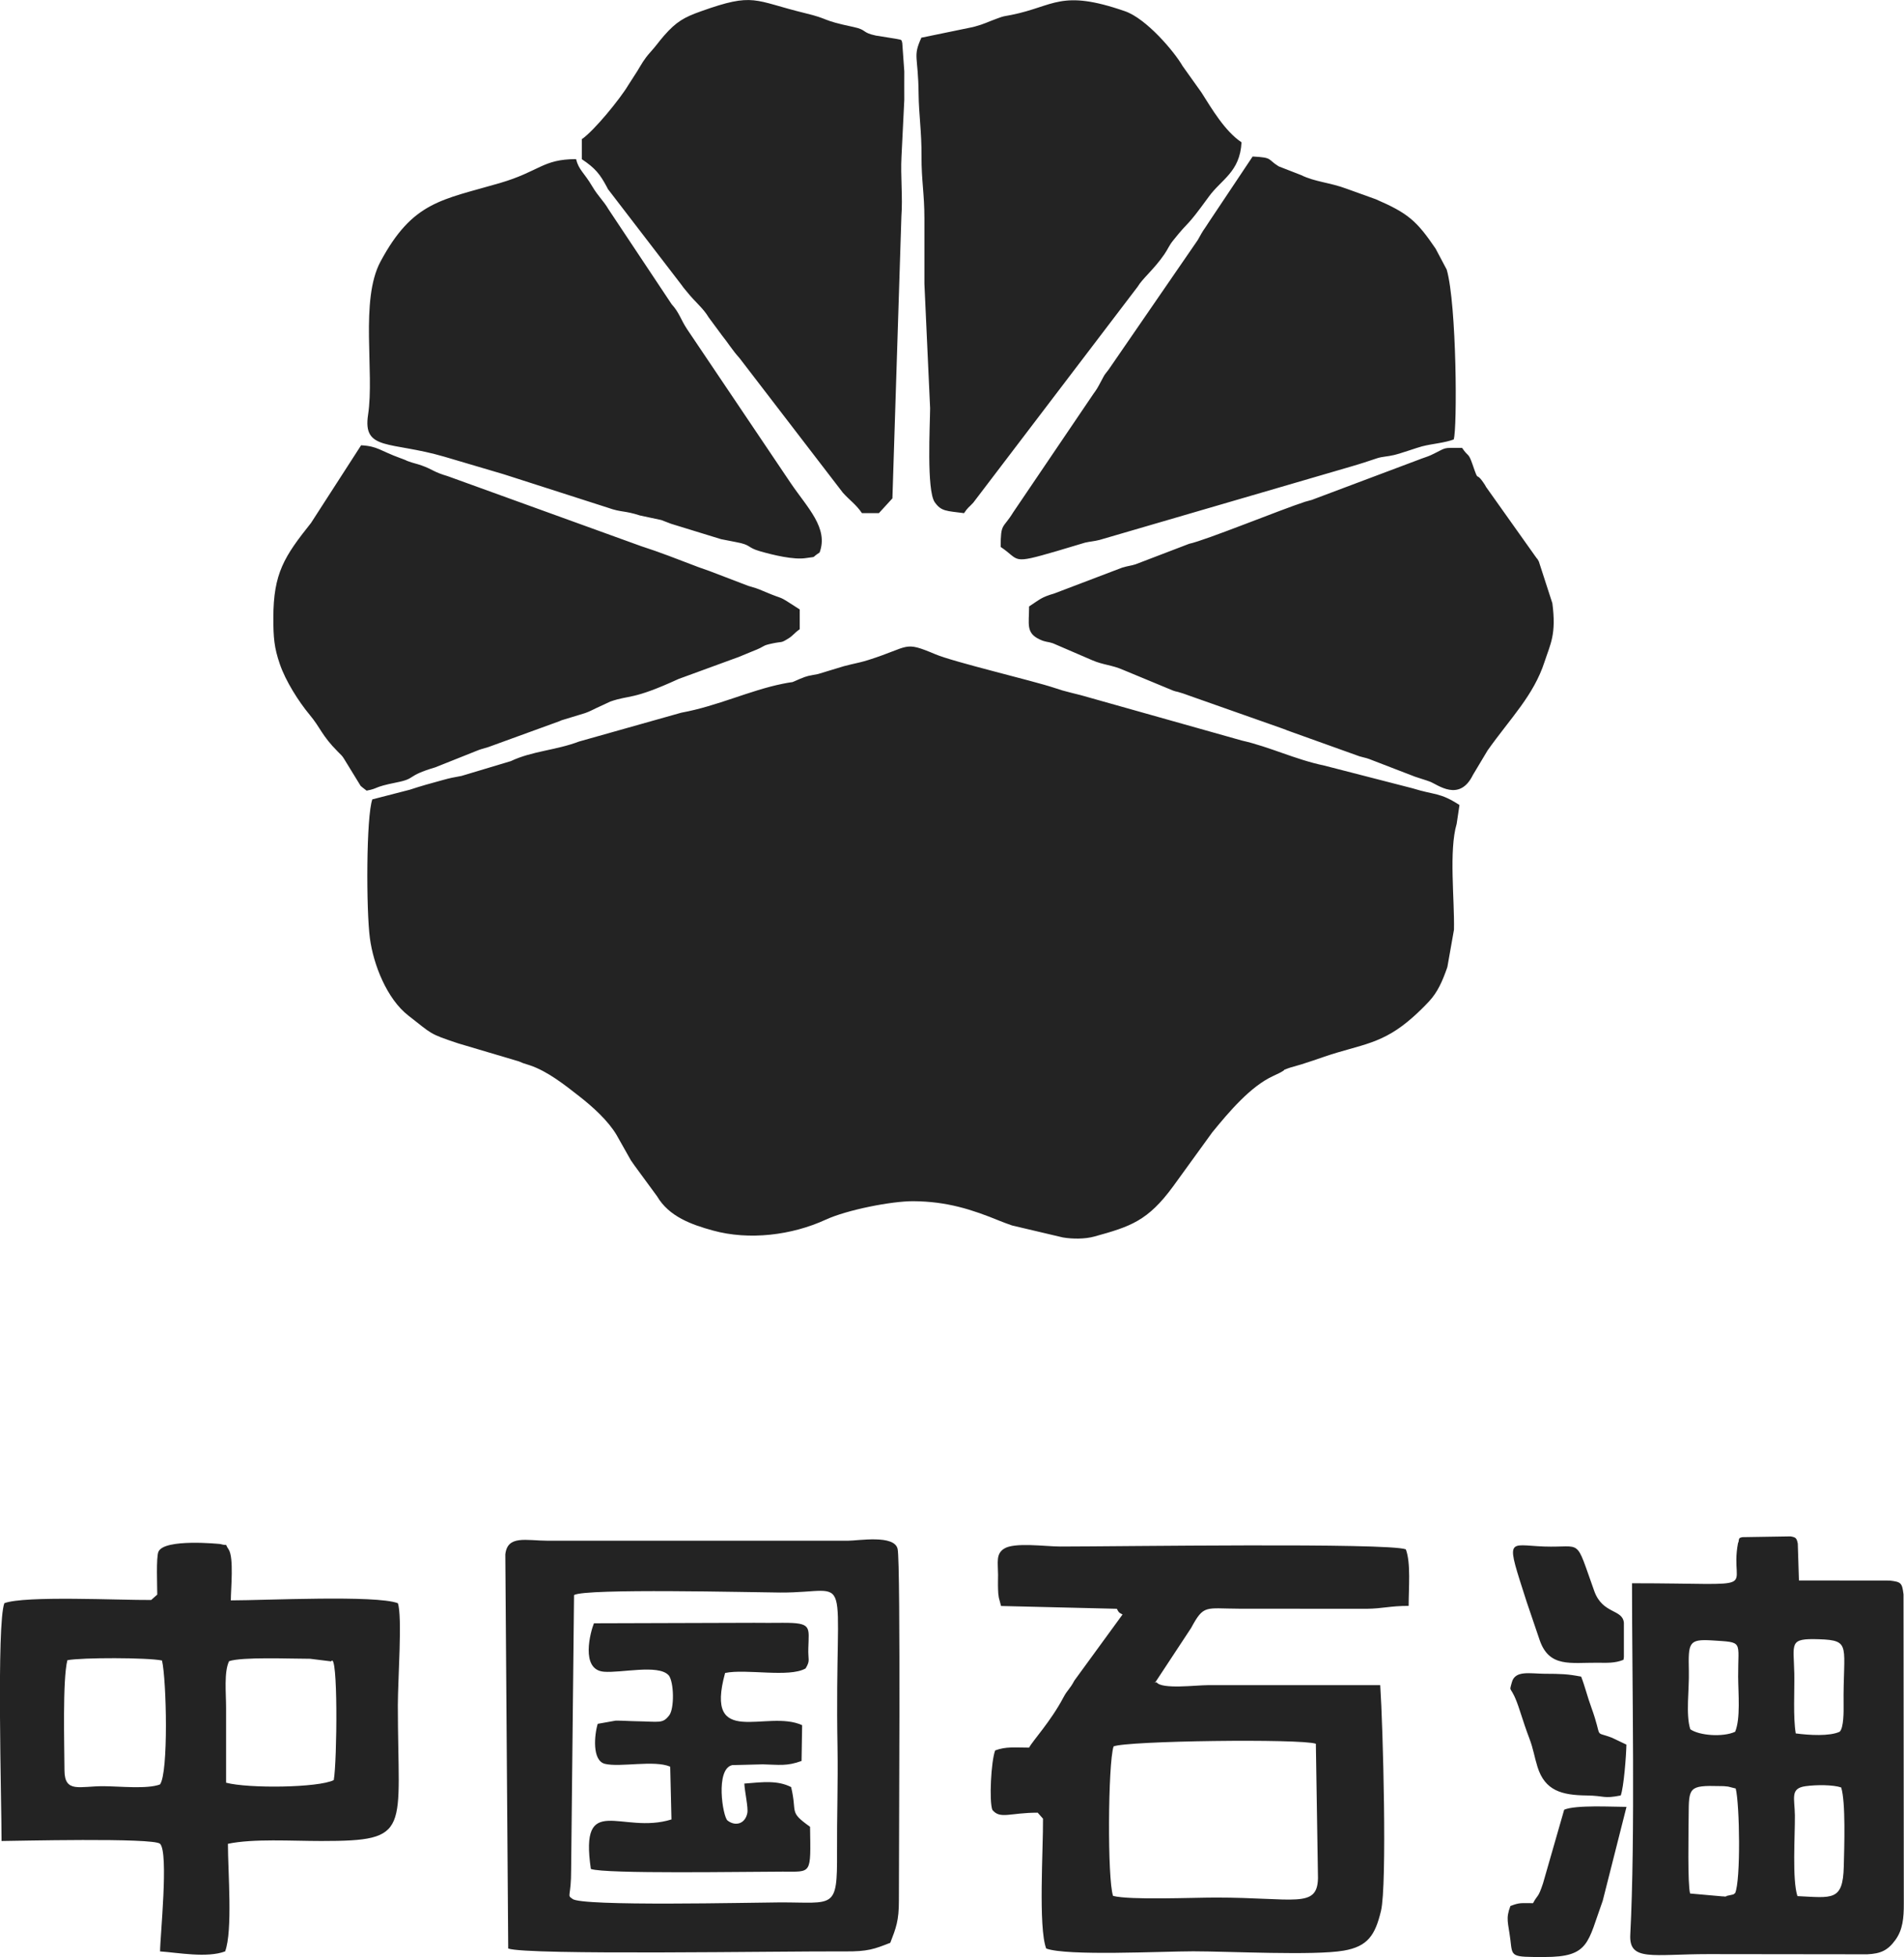 <?xml version="1.0" encoding="UTF-8"?>
<!DOCTYPE svg PUBLIC "-//W3C//DTD SVG 1.1//EN" "http://www.w3.org/Graphics/SVG/1.1/DTD/svg11.dtd">
<!-- Creator: CorelDRAW -->
<svg xmlns="http://www.w3.org/2000/svg" xml:space="preserve" width="56.947mm" height="58.528mm" version="1.1" style="shape-rendering:geometricPrecision; text-rendering:geometricPrecision; image-rendering:optimizeQuality; fill-rule:evenodd; clip-rule:evenodd"
viewBox="0 0 196.99 202.46"
 xmlns:xlink="http://www.w3.org/1999/xlink"
 xmlns:xodm="http://www.corel.com/coreldraw/odm/2003">
 <defs>
  <style type="text/css">
   <![CDATA[
    .fil0 {fill:#232323}
   ]]>
  </style>
 </defs>
 <g id="圖層_x0020_1">
  <path class="fil0" d="M38.53 82.66c-0.65,1.74 -0.65,11.5 -0.26,14.39 0.36,2.71 1.75,6.27 3.98,8 2.51,1.95 2.09,1.85 5.14,2.87l6.3 1.87c0.08,0.04 0.34,0.15 0.43,0.18l0.69 0.22c1.87,0.63 3.64,2.05 5.15,3.23 1.36,1.06 2.95,2.5 3.82,3.96l1.49 2.64c0.01,0.01 0.34,0.48 0.37,0.53l2.34 3.19c1.24,2.11 3.56,2.93 5.77,3.54 3.76,1.04 8.18,0.49 11.68,-1.12 2.19,-1.01 6.8,-1.92 9.05,-1.91 3.49,0.02 6.08,0.86 8.94,2.03 0.52,0.21 0.68,0.26 1.29,0.48l5.26 1.24c1.01,0.17 2.27,0.17 3.23,-0.09 3.78,-1.04 5.55,-1.62 8.17,-5.19l4.05 -5.59c1.74,-2.13 3.97,-4.77 6.32,-5.84l0.63 -0.3c1.03,-0.55 -0.05,-0.12 0.91,-0.49 0.26,-0.1 0.9,-0.26 1.35,-0.4 1,-0.31 1.54,-0.51 2.42,-0.81 3.81,-1.29 5.96,-1.23 9.19,-4.13 0.53,-0.47 1.14,-1.07 1.63,-1.6 0.88,-0.95 1.36,-2.08 1.8,-3.31 0.03,-0.08 0.05,-0.16 0.08,-0.24l0.68 -3.84c0.07,-3.09 -0.54,-8.18 0.28,-10.96l0.29 -1.94c-2.06,-1.33 -2.48,-0.99 -4.86,-1.73l-9.13 -2.35c-3.02,-0.63 -5.61,-1.93 -8.53,-2.59l-16.65 -4.69c-0.04,-0.01 -0.93,-0.24 -0.96,-0.24 -0.82,-0.2 -1.1,-0.29 -1.79,-0.52 -2.29,-0.76 -10.39,-2.66 -12.32,-3.48 -3.32,-1.4 -2.54,-0.79 -6.89,0.59 -0.73,0.23 -1.03,0.28 -1.84,0.47 -0.1,0.02 -0.62,0.15 -0.72,0.18l-2.67 0.81c-1.04,0.21 -1.01,0.14 -1.92,0.52 -1.21,0.51 -0.17,0.17 -1.75,0.49 -3.42,0.69 -6.72,2.3 -10.48,2.99l-10.57 2.98c-2.38,0.91 -4.86,0.98 -7.07,2.03l-5.1 1.53c-0.88,0.16 -1.16,0.21 -1.95,0.43 -1.02,0.27 -2.39,0.66 -3.41,1l-3.84 0.99zm-0.59 -0.88c1.28,-0.24 0.61,-0.35 3.06,-0.84 2.17,-0.43 0.91,-0.64 4.04,-1.57l4.21 -1.68c0.46,-0.19 0.62,-0.22 1.29,-0.42l7.34 -2.67c0.06,-0.03 0.14,-0.07 0.2,-0.09l2.46 -0.75c0.58,-0.21 0.72,-0.32 1.22,-0.55 0.08,-0.04 0.52,-0.24 0.61,-0.28l0.77 -0.36c2.05,-0.72 2.21,-0.11 7.07,-2.34l5.55 -2.03c0.09,-0.03 0.58,-0.21 0.66,-0.24l1.43 -0.59c1.53,-0.59 0.84,-0.55 2.05,-0.81 1.11,-0.24 0.82,0.01 1.69,-0.53 0.49,-0.31 0.59,-0.56 1.15,-0.94l0 -2.05c-2.62,-1.69 -1.23,-0.81 -3.77,-1.9 -0.7,-0.3 -0.85,-0.33 -1.56,-0.54l-4 -1.53c-0.62,-0.23 -1.03,-0.35 -1.5,-0.54l-2.76 -1.05c-0.9,-0.34 -1.85,-0.67 -2.83,-0.99l-20.01 -7.24c-1.47,-0.43 -1.49,-0.67 -2.68,-1.1 -0.51,-0.18 -0.83,-0.23 -1.35,-0.42 -0.53,-0.19 0.12,0.03 -0.61,-0.25 -0.07,-0.03 -0.15,-0.06 -0.22,-0.08 -2.11,-0.76 -2.36,-1.25 -4.09,-1.34l-5.18 8.03c-2.76,3.47 -3.9,5.19 -3.9,9.83 -0,2.01 0.08,3.06 0.67,4.77 0.6,1.76 1.95,3.88 3.08,5.24 1.17,1.4 1.23,2.12 2.93,3.83 0.31,0.31 0.45,0.42 0.64,0.74l1.71 2.79c0.06,0.06 0.14,0.11 0.2,0.17l0.44 0.34zm22.26 -67.36l0 2.05c1.39,0.93 1.88,1.55 2.59,2.88 0.03,0.06 0.07,0.14 0.1,0.2l7.65 9.96c0.23,0.34 0.32,0.4 0.52,0.66 0.95,1.18 1.66,1.66 2.26,2.66l1.39 1.88c0.55,0.67 1.08,1.54 1.8,2.33l10.69 13.92c0.74,0.82 1.38,1.23 1.98,2.12l1.75 0 1.4 -1.53 0.93 -29.19c0.15,-1.96 -0.1,-4.18 0.01,-6.16l0.29 -5.88c-0,-0.98 -0.01,-1.95 0,-2.93l-0.21 -2.94c-0.09,-0.38 -0.03,-0.31 -0.67,-0.44l-2.06 -0.33c-1.51,-0.32 -0.87,-0.58 -2.33,-0.89 -3.47,-0.73 -2.37,-0.8 -5,-1.43 -5.34,-1.3 -5.23,-2.17 -10.77,-0.19 -1.75,0.62 -2.55,1.08 -3.8,2.5 -0.61,0.7 -0.8,1.03 -1.46,1.76 -0.66,0.74 -0.86,1.17 -1.34,1.95l-0.92 1.43c-0.81,1.37 -3.54,4.74 -4.85,5.62zm46.27 48.32c0,1.83 -0.35,2.72 1.09,3.4 0.67,0.31 0.74,0.19 1.4,0.41l4.06 1.75c1.08,0.47 2.07,0.5 3.13,0.97l5.21 2.16c1.19,0.38 -0.12,-0.04 0.48,0.13 0.62,0.18 0.56,0.17 1.29,0.43l9.53 3.36c0.83,0.3 0.12,0.07 0.85,0.32l7.14 2.56c0.85,0.24 0.59,0.11 1.52,0.48l4.23 1.63c0.39,0.14 1.12,0.35 1.54,0.51 0.8,0.3 3.05,2.16 4.45,-0.69l1.52 -2.54c2.38,-3.36 4.75,-5.66 5.89,-9.16 0.62,-1.89 1.23,-2.84 0.81,-6.06l-1.4 -4.32c-0.34,-0.61 0.02,0.03 -0.36,-0.53l-5.1 -7.18c-0.04,-0.06 -0.07,-0.14 -0.11,-0.2 -1.07,-1.66 -0.56,0 -1.29,-2.13 -0.45,-1.29 -0.4,-0.7 -1.08,-1.71 -2.2,0 -1.43,-0.1 -3.23,0.75 -0.34,0.16 -0.81,0.29 -1.28,0.48l-11.04 4.15c-0.07,0.02 -0.15,0.04 -0.22,0.06 -0.09,0.03 -0.38,0.1 -0.47,0.13 -2.51,0.81 -10.29,3.99 -12,4.35l-5.54 2.12c-0.49,0.16 -0.7,0.14 -1.4,0.35l-6.99 2.66c-1.42,0.42 -1.47,0.6 -2.63,1.35zm-21.68 -5.57c0.96,-2.55 -1.25,-4.64 -2.99,-7.21l-10.72 -15.92c-0.66,-1 -0.8,-1.71 -1.59,-2.57l-6.52 -9.8c-0.55,-0.94 -1.06,-1.32 -1.7,-2.4 -0.83,-1.41 -1.39,-1.68 -1.67,-2.81 -3.47,0 -3.76,1.27 -7.9,2.48 -6,1.75 -8.99,1.89 -12.33,8.11 -2.15,4 -0.61,11.44 -1.29,15.86 -0.57,3.76 2.3,2.7 7.89,4.33l6.09 1.8c0.07,0.02 0.15,0.05 0.22,0.07 0.07,0.02 0.15,0.05 0.22,0.07l10.4 3.34c1.39,0.5 1.68,0.27 3.31,0.8l2.2 0.47c0.02,0.01 0.9,0.35 1.02,0.39l5.17 1.59c0.04,0.01 1.07,0.21 1.53,0.3 1.65,0.3 1.11,0.55 2.5,0.95 1.39,0.4 3.49,0.9 4.73,0.71 1.28,-0.2 0.46,0.05 1.42,-0.57zm10.55 -53.3c-0.93,2.05 -0.34,1.78 -0.3,5.87 0.02,2.06 0.32,3.92 0.3,6.43 -0.01,2.49 0.3,3.86 0.3,6.44 -0.01,2.25 0.01,4.49 -0,6.74l0.59 12.88c-0.01,1.72 -0.38,8.49 0.48,9.72 0.67,0.95 1.19,0.89 3.03,1.13 0.42,-0.63 0.46,-0.54 0.96,-1.09l17 -22.33c0.51,-0.86 1.68,-1.78 2.76,-3.35 0.41,-0.6 0.47,-0.88 0.91,-1.43 1.86,-2.33 1.18,-1.07 3.69,-4.53 1.31,-1.81 3.23,-2.55 3.39,-5.63 -1.72,-1.15 -3.06,-3.44 -4.15,-5.16l-1.94 -2.72c-0.9,-1.56 -3.79,-4.93 -5.97,-5.68 -6.66,-2.31 -7.3,-0.51 -11.74,0.38 -0.95,0.19 -0.7,0.09 -1.47,0.37 -1,0.36 -1.33,0.57 -2.33,0.84 -0.08,0.02 -0.16,0.04 -0.24,0.06l-5.24 1.08zm8.2 52.71c2.04,1.37 0.98,1.83 5.81,0.42l2.91 -0.87c0.51,-0.12 0.91,-0.13 1.5,-0.28l26.08 -7.61c0.62,-0.17 0.79,-0.25 1.34,-0.41l1.33 -0.44c0.56,-0.17 0.98,-0.15 1.71,-0.32 0.73,-0.17 2.37,-0.76 2.91,-0.9 1.1,-0.28 2.3,-0.35 3.27,-0.71 0.38,-1.02 0.32,-13.95 -0.72,-17.57l-1.15 -2.17c-1.96,-2.88 -2.84,-3.66 -6.19,-5.11l-3.03 -1.09c-1.7,-0.64 -3.26,-0.7 -4.7,-1.41l-2.31 -0.9c-1.21,-0.74 -0.56,-0.91 -2.7,-1.02l-4.48 6.71c-0.12,0.19 -0.31,0.47 -0.46,0.7 -0.3,0.46 -0.04,0.02 -0.35,0.54l-0.32 0.57c-0.03,0.05 -0.07,0.13 -0.11,0.18l-9.18 13.34c-0.55,0.73 -0.28,0.28 -0.82,1.28 -0.3,0.57 -0.42,0.78 -0.76,1.24l-8.29 12.24c-1.07,1.75 -1.3,1.05 -1.3,3.61zm11.66 124.07c1.31,-0.59 19.43,-0.82 20.94,-0.28l0.22 13.9c-0.07,3.18 -2.4,2.01 -10.56,2.01 -2.43,0 -8.86,0.28 -10.64,-0.17 -0.6,-1.68 -0.53,-13.67 0.05,-15.46zm-11.66 -14.53l12.01 0.29c0.22,0.41 0.18,0.37 0.59,0.59l-4.98 6.83c-0.52,0.97 -0.7,0.92 -1.15,1.77 -1.32,2.49 -3.16,4.45 -3.54,5.17 -1.5,0 -2.37,-0.13 -3.51,0.29 -0.43,1.15 -0.63,5.26 -0.29,6.15 0.81,1 1.8,0.29 4.69,0.29l0.55 0.62c0.03,3.1 -0.5,11.24 0.33,13.43 2.12,0.8 11.99,0.29 15.23,0.29 3.66,0 12.49,0.46 15.55,-0.07 2.5,-0.43 3.26,-1.61 3.86,-4.12 0.64,-2.66 0.21,-19.02 -0.08,-23.34l-17.86 0c-1.2,0 -4.72,0.45 -5.27,-0.29 -0.65,-0.05 -0.15,0.08 -0.07,-0.11l3.63 -5.51c1.33,-2.46 1.46,-2.01 4.94,-2l13.19 0.01c1.76,-0.02 2.41,-0.3 4.38,-0.3 0,-1.88 0.24,-4.44 -0.29,-5.85 -1.87,-0.7 -29.73,-0.29 -35.73,-0.29 -1.56,0 -4.79,-0.47 -5.85,0.23 -0.84,0.55 -0.62,1.37 -0.61,2.69 0,0.45 -0.02,1.05 -0,1.48 0.01,0.34 0.02,0.55 0.08,0.89l0.23 0.86zm71.32 29.74c-0.27,-0.96 -0.16,-6.39 -0.15,-8.08 0.02,-2.88 -0,-3.12 3.22,-3.03 0.46,0.01 0.39,-0.01 0.86,0.05l0.79 0.2c0.41,1.64 0.53,9.47 -0.06,10.82 -0.25,0.14 0.12,0.08 -0.74,0.26 -1.33,0.28 0.73,-0.04 -0.55,0.08l-3.37 -0.3zm11.1 0.26c-0.55,-1.73 -0.24,-6.22 -0.26,-8.34 -0.02,-1.8 -0.52,-2.79 1.1,-3.02 1.15,-0.16 2.87,-0.15 3.69,0.13 0.48,1.49 0.32,6.18 0.27,8.19 -0.09,3.6 -1.2,3.22 -4.8,3.05zm-0.17 -16.81c-0.28,-1.7 -0.12,-4.34 -0.15,-6.17 -0.06,-3.2 -0.61,-3.68 2.54,-3.58 3.46,0.11 2.49,0.67 2.56,6.8 0.01,0.63 0.02,2.39 -0.41,2.77 -1.03,0.48 -3.15,0.36 -4.55,0.17zm-10.91 -0.44c-0.49,-1.52 -0.1,-4.12 -0.15,-6.03 -0.06,-2.91 -0.04,-3.31 2.39,-3.16 3.32,0.22 2.69,-0.01 2.71,3.75 0.01,1.76 0.26,4.32 -0.31,5.7 -1.26,0.58 -3.71,0.4 -4.64,-0.26zm5.1 -19.78c-0.04,0.09 -0.08,0.12 -0.09,0.28 -0.01,0.16 -0.07,0.2 -0.08,0.28 -0.95,5.07 3.16,4.12 -10.96,4.12 0,10.35 0.35,26.11 -0.18,36.36 -0.14,2.79 2.3,2 8.08,2l16.44 0.02c1.39,-0.07 2.12,-0.39 2.92,-1.5 0.74,-1.03 0.87,-2.23 0.86,-3.78l-0.03 -31.95c-0.15,-1.2 -0.25,-1.29 -1.43,-1.43l-9.39 -0.01 -0.12 -3.82c-0.12,-0.58 -0.21,-0.64 -0.74,-0.74l-5 0.08c-0.08,0.02 -0.19,0.05 -0.28,0.09zm-163.43 25.49c-1.33,0.5 -4.14,0.19 -5.86,0.18 -2.43,-0.01 -4.01,0.74 -4.02,-1.63 -0.01,-2.53 -0.21,-9.41 0.3,-11.4 1.48,-0.29 8.32,-0.28 9.79,0.03 0.47,2.02 0.68,11.64 -0.21,12.82zm6.84 -7.92c-0,-1.53 -0.23,-3.72 0.31,-4.83 1.36,-0.46 6.28,-0.25 8.38,-0.25l2.18 0.27c0.72,-1.2 0.62,10.34 0.27,12.28 -1.59,0.8 -8.84,0.88 -11.14,0.27l0 -7.73zm-7.13 -11.71l-0.62 0.55c-3.2,0.03 -13.07,-0.47 -15.19,0.33 -0.82,2.18 -0.29,20.49 -0.29,24.6 1.15,0 15.74,-0.37 16.4,0.29 0.91,0.91 0,9.64 0,11.13 1.87,0.13 4.86,0.7 6.73,0 0.8,-2.14 0.29,-8.24 0.29,-11.13 2.65,-0.55 6.53,-0.29 9.67,-0.29 9.45,0 7.91,-0.95 7.91,-14.06 0,-2.55 0.48,-9.23 0,-10.54 -2.29,-0.86 -13.73,-0.29 -17.28,-0.29 0,-1.17 0.33,-4.41 -0.22,-5.26 -0.52,-0.78 0.1,-0.3 -0.88,-0.57 -0.01,-0 -5.79,-0.6 -6.39,0.8 -0.25,0.59 -0.12,3.6 -0.12,4.44zm42.95 31.45c-0.59,-0.39 -0.11,-0.16 -0.12,-3.04l0.3 -28.37c1.18,-0.71 18.37,-0.28 21.31,-0.26 7.86,0.05 5.61,-3.21 5.95,16.04 0.06,3.63 -0.07,7.22 -0.05,10.84 0.03,5.96 -0.29,5.16 -5.9,5.17 -2.76,0.01 -20.64,0.44 -21.48,-0.37zm-6.63 5.15c1.93,0.72 28.52,0.26 34.85,0.3 2.35,0.02 3.02,-0.24 4.68,-0.89 0.58,-1.5 0.9,-2.28 0.89,-4.39 -0.01,-3.98 0.2,-34.77 -0.13,-36.34 -0.32,-1.52 -4.06,-0.86 -5.15,-0.86l-31.04 -0c-2.26,-0.01 -4.18,-0.61 -4.4,1.42l0.3 40.76zm16.6 -28.27c0.56,0.71 0.6,3.44 0.06,4.15 -0.69,0.89 -0.99,0.65 -3.48,0.61 -0.71,-0.01 -1.36,-0.07 -2.07,-0.06l-1.85 0.33c-0.34,1.11 -0.61,3.81 0.75,4.14 1.58,0.38 5.1,-0.42 6.75,0.29l0.13 5.46c-5.15,1.61 -9.52,-2.94 -8.34,5.12 1.43,0.54 16.12,0.28 19.85,0.28 3.04,-0 2.9,0.35 2.83,-4.64 -2.25,-1.61 -1.3,-1.36 -1.96,-4.11 -1.39,-0.7 -2.85,-0.53 -4.84,-0.36 0.04,0.86 0.42,2.49 0.31,3.05 -0.23,1.13 -1.24,1.4 -2.05,0.77 -0.49,-0.38 -1.29,-5.34 0.49,-5.73l3.15 -0.08c1.73,0.04 2.49,0.21 4.02,-0.35l0.06 -3.7c-3.64,-1.68 -10.15,2.52 -7.97,-5.4 2.17,-0.46 6.62,0.51 8.33,-0.47 0.51,-0.85 0.24,-0.86 0.28,-2.08 0.06,-2.25 0.39,-2.65 -2.66,-2.64 -0.99,0.01 -1.95,0.01 -2.94,0l-16.58 0.05c-0.34,0.82 -1.45,4.81 1.03,5.01 1.75,0.15 5.6,-0.78 6.67,0.34zm92.65 13.92l-2.19 7.62c-0.52,1.57 -0.54,1.11 -1.03,2.04 -1.28,0 -1.35,-0.08 -2.34,0.29 -0.51,1.35 -0.23,1.67 -0,3.53 0.21,1.75 0.02,1.75 3.52,1.75 4.66,0 4.45,-1.47 6.03,-5.82l2.46 -9.71c-1.47,0 -5.22,-0.22 -6.44,0.29zm5.85 -1.47c0.32,-0.84 0.57,-4.15 0.59,-5.27l-1.49 -0.71c-1.98,-0.76 -0.9,0.29 -2.14,-3.14 -0.41,-1.11 -0.66,-2.18 -1.05,-3.18 -1.41,-0.28 -2.08,-0.29 -3.81,-0.3 -1.5,-0.01 -3.02,-0.38 -3.36,0.88 -0.35,1.28 -0.11,0.01 0.83,2.96 0.36,1.11 0.65,1.99 0.98,2.85 0.41,1.07 0.52,1.92 0.84,2.94 0.77,2.47 2.51,2.93 5.1,2.96 1.91,0.03 1.68,0.36 3.51,-0zm0.29 -14.06c0.03,-0.09 0.04,-0.32 0.04,-0.28l0 -3.53c-0.13,-1.44 -2.19,-0.87 -3.06,-3.27 -2.04,-5.67 -1.15,-4.48 -5.19,-4.62 -3.83,-0.14 -4,-1.11 -1.8,5.75l1.34 3.94c0.99,2.85 3.18,2.31 6.02,2.33 0.9,0.01 1.76,0.06 2.64,-0.3z"/>
 </g>
</svg>
